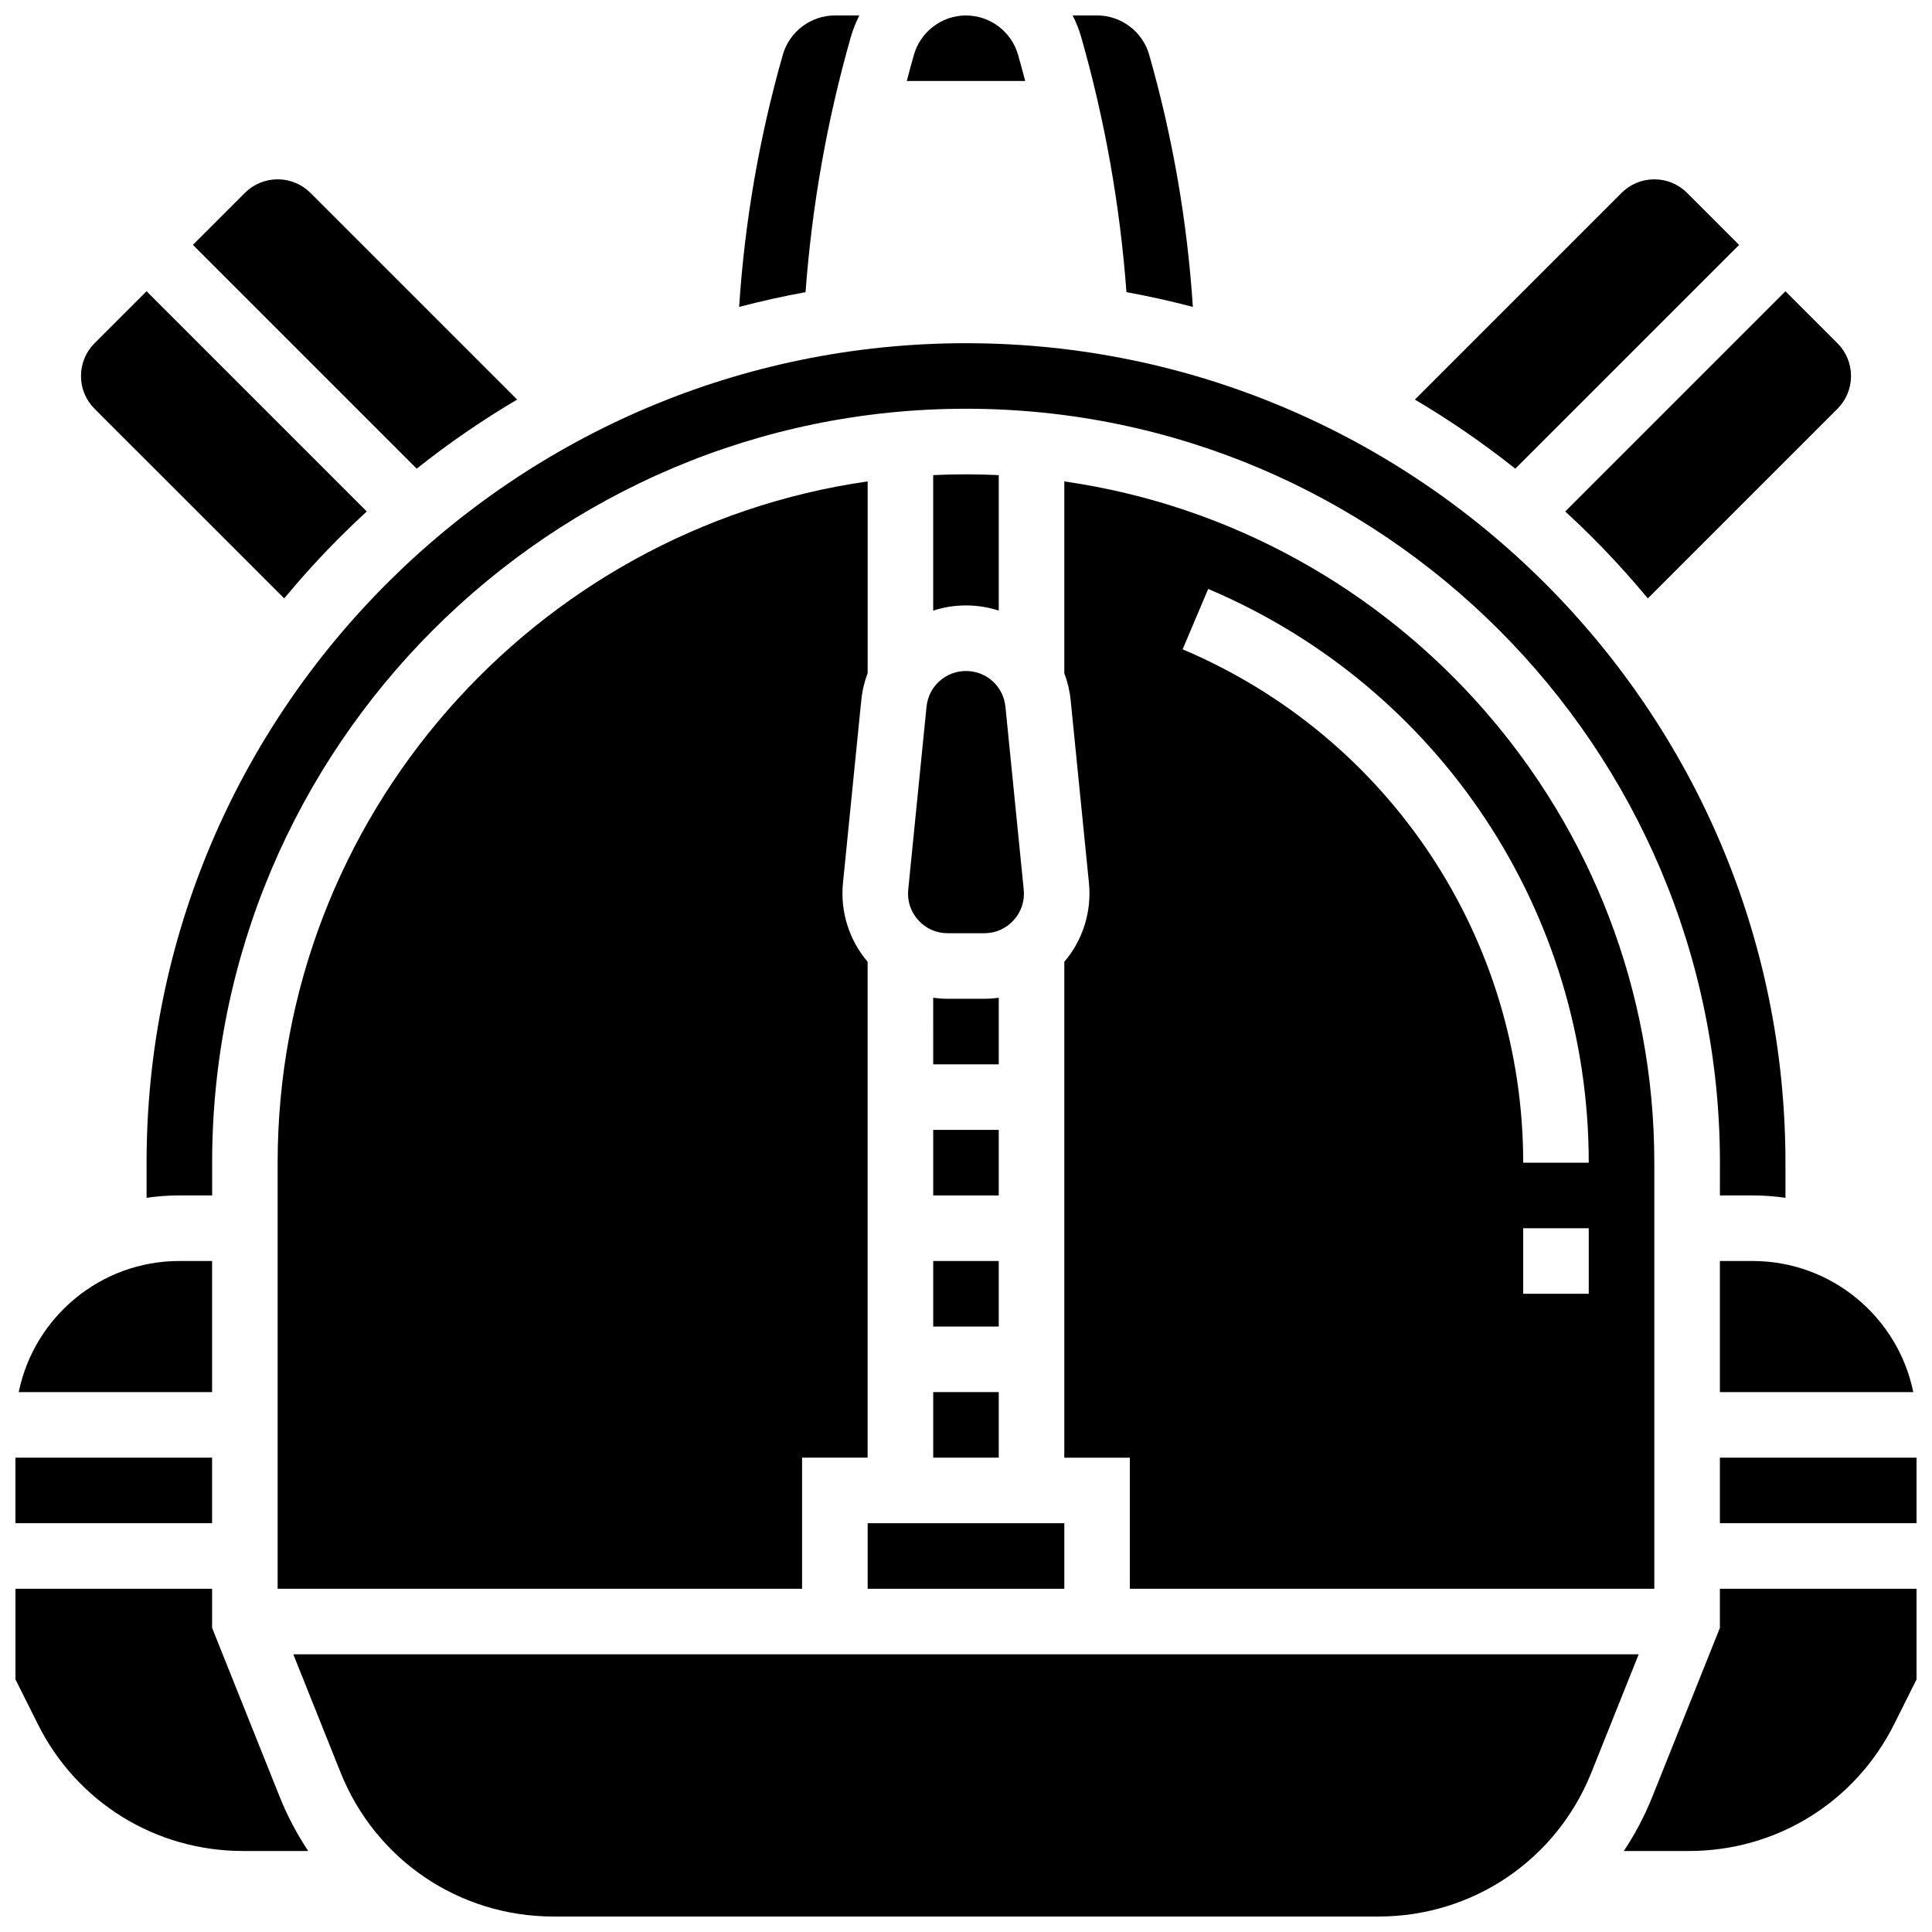 <?xml version="1.0" encoding="UTF-8"?>
<!-- Uploaded to: ICON Repo, www.iconrepo.com, Generator: ICON Repo Mixer Tools -->
<svg width="800px" height="800px" version="1.1" viewBox="144 144 512 512" xmlns="http://www.w3.org/2000/svg">
 <defs>
  <clipPath id="j">
   <path d="m599 478h52.902v35h-52.902z"/>
  </clipPath>
  <clipPath id="h">
   <path d="m148.09 565h77.906v70h-77.906z"/>
  </clipPath>
  <clipPath id="g">
   <path d="m148.09 478h52.906v35h-52.906z"/>
  </clipPath>
  <clipPath id="f">
   <path d="m148.09 530h52.906v18h-52.906z"/>
  </clipPath>
  <clipPath id="e">
   <path d="m221 582h358v69.902h-358z"/>
  </clipPath>
  <clipPath id="d">
   <path d="m574 565h77.902v70h-77.902z"/>
  </clipPath>
  <clipPath id="c">
   <path d="m428 148.09h33v77.906h-33z"/>
  </clipPath>
  <clipPath id="b">
   <path d="m339 148.09h33v77.906h-33z"/>
  </clipPath>
  <clipPath id="a">
   <path d="m384 148.09h32v17.906h-32z"/>
  </clipPath>
  <clipPath id="i">
   <path d="m599 530h52.902v18h-52.902z"/>
  </clipPath>
 </defs>
 <path d="m408.68 305.82v-35.91c-2.879-0.137-5.773-0.211-8.688-0.211-2.91 0-5.809 0.074-8.688 0.211v35.91c2.738-0.891 5.656-1.375 8.688-1.375s5.953 0.484 8.688 1.375z"/>
 <path d="m391.31 478.18h17.371v17.371h-17.371z"/>
 <path d="m391.31 443.43h17.371v17.371h-17.371z"/>
 <path d="m565.84 286.28c5.234 5.234 10.18 10.676 14.848 16.301l50.25-50.246c2.32-2.32 3.598-5.406 3.598-8.688s-1.277-6.367-3.598-8.688l-13.777-13.773-58.359 58.359c2.387 2.195 4.738 4.43 7.039 6.734z"/>
 <path d="m408.68 408.41c-1.266 0.176-2.547 0.277-3.84 0.277h-9.695c-1.293 0-2.574-0.098-3.84-0.277l0.004 17.648h17.371z"/>
 <path d="m391.31 512.92h17.371v17.371h-17.371z"/>
 <path d="m384.69 379.76c-0.301 2.992 0.648 5.867 2.664 8.098 2.019 2.231 4.785 3.457 7.793 3.457h9.695c3.008 0 5.773-1.227 7.793-3.457 2.016-2.231 2.965-5.106 2.664-8.098l-4.848-48.473c-0.535-5.394-5.031-9.465-10.453-9.465s-9.918 4.07-10.457 9.465z"/>
 <path d="m604.88 208.9-13.777-13.777c-2.32-2.32-5.406-3.598-8.688-3.598s-6.367 1.277-8.688 3.598l-54.77 54.77c9.234 5.453 18.121 11.566 26.613 18.312z"/>
 <path d="m599.79 460.8h8.688c2.949 0 5.848 0.223 8.688 0.629l-0.004-9.316c0-119.74-97.418-217.16-217.16-217.16-119.74 0-217.16 97.418-217.16 217.16v9.316c2.84-0.41 5.734-0.629 8.688-0.629h8.688v-8.688c0-110.16 89.625-199.79 199.79-199.79 110.16 0 199.79 89.625 199.79 199.79z"/>
 <path d="m582.41 565.04v-112.92c0-91.738-68.07-167.86-156.36-180.54v50.816c0.855 2.254 1.434 4.656 1.688 7.168l4.848 48.473c0.754 7.547-1.625 15.098-6.535 20.855v131.41h17.371v34.746zm-17.375-78.176h-17.371v-17.371h17.371zm-100.85-186.79c61.262 25.957 100.85 85.641 100.85 152.05h-17.371c0-59.414-35.426-112.82-90.254-136.05z"/>
 <path d="m372.25 329.56c0.25-2.512 0.832-4.914 1.688-7.168v-50.816c-88.285 12.684-156.36 88.805-156.36 180.54v112.92h138.98v-34.746h17.371v-131.41c-4.906-5.758-7.285-13.309-6.535-20.855z"/>
 <path d="m373.94 547.67h52.117v17.371h-52.117z"/>
 <g clip-path="url(#j)">
  <path d="m599.79 478.18v34.746h51.246c-4.035-19.801-21.582-34.746-42.559-34.746z"/>
 </g>
 <g clip-path="url(#h)">
  <path d="m200.21 575.4v-10.359h-52.117v24.008l5.934 11.871c10.367 20.734 31.207 33.613 54.387 33.613h17.258c-2.965-4.461-5.516-9.27-7.566-14.398z"/>
 </g>
 <g clip-path="url(#g)">
  <path d="m200.21 478.18h-8.688c-20.973 0-38.523 14.945-42.559 34.746h51.246z"/>
 </g>
 <g clip-path="url(#f)">
  <path d="m148.09 530.29h52.117v17.371h-52.117z"/>
 </g>
 <g clip-path="url(#e)">
  <path d="m221.73 582.41 12.508 31.27c9.289 23.219 31.449 38.219 56.457 38.219h218.61c25.008 0 47.168-15.004 56.457-38.223l12.508-31.266z"/>
 </g>
 <g clip-path="url(#d)">
  <path d="m599.79 575.4-17.895 44.734c-2.051 5.129-4.602 9.938-7.566 14.398h17.258c23.18 0 44.02-12.879 54.387-33.613l5.934-11.871v-24.008h-52.117z"/>
 </g>
 <g clip-path="url(#c)">
  <path d="m442.52 221.42c5.934 1.082 11.801 2.387 17.602 3.914-1.477-22.609-5.352-45.039-11.582-66.84-1.75-6.125-7.418-10.402-13.793-10.402h-6.488c0.91 1.785 1.676 3.656 2.242 5.633 6.305 22.062 10.332 44.805 12.02 67.695z"/>
 </g>
 <g clip-path="url(#b)">
  <path d="m369.5 153.73c0.562-1.973 1.332-3.848 2.242-5.633h-6.488c-6.371 0-12.043 4.277-13.793 10.402-6.227 21.797-10.105 44.227-11.582 66.84 5.801-1.527 11.672-2.832 17.602-3.914 1.688-22.891 5.715-45.633 12.02-67.695z"/>
 </g>
 <g clip-path="url(#a)">
  <path d="m413.79 158.5c-1.75-6.125-7.422-10.402-13.793-10.402s-12.043 4.277-13.793 10.402c-0.66 2.316-1.289 4.637-1.898 6.969h31.383c-0.609-2.328-1.238-4.652-1.898-6.969z"/>
 </g>
 <path d="m281.04 249.89-54.773-54.773c-2.32-2.316-5.402-3.594-8.684-3.594s-6.367 1.277-8.688 3.598l-13.777 13.773 59.309 59.309c8.492-6.746 17.379-12.859 26.613-18.312z"/>
 <g clip-path="url(#i)">
  <path d="m599.79 530.29h52.117v17.371h-52.117z"/>
 </g>
 <path d="m219.31 302.58c4.672-5.621 9.613-11.066 14.848-16.301 2.305-2.305 4.656-4.539 7.039-6.734l-58.359-58.359-13.777 13.773c-2.316 2.32-3.598 5.406-3.598 8.688s1.277 6.367 3.598 8.688z"/>
</svg>
